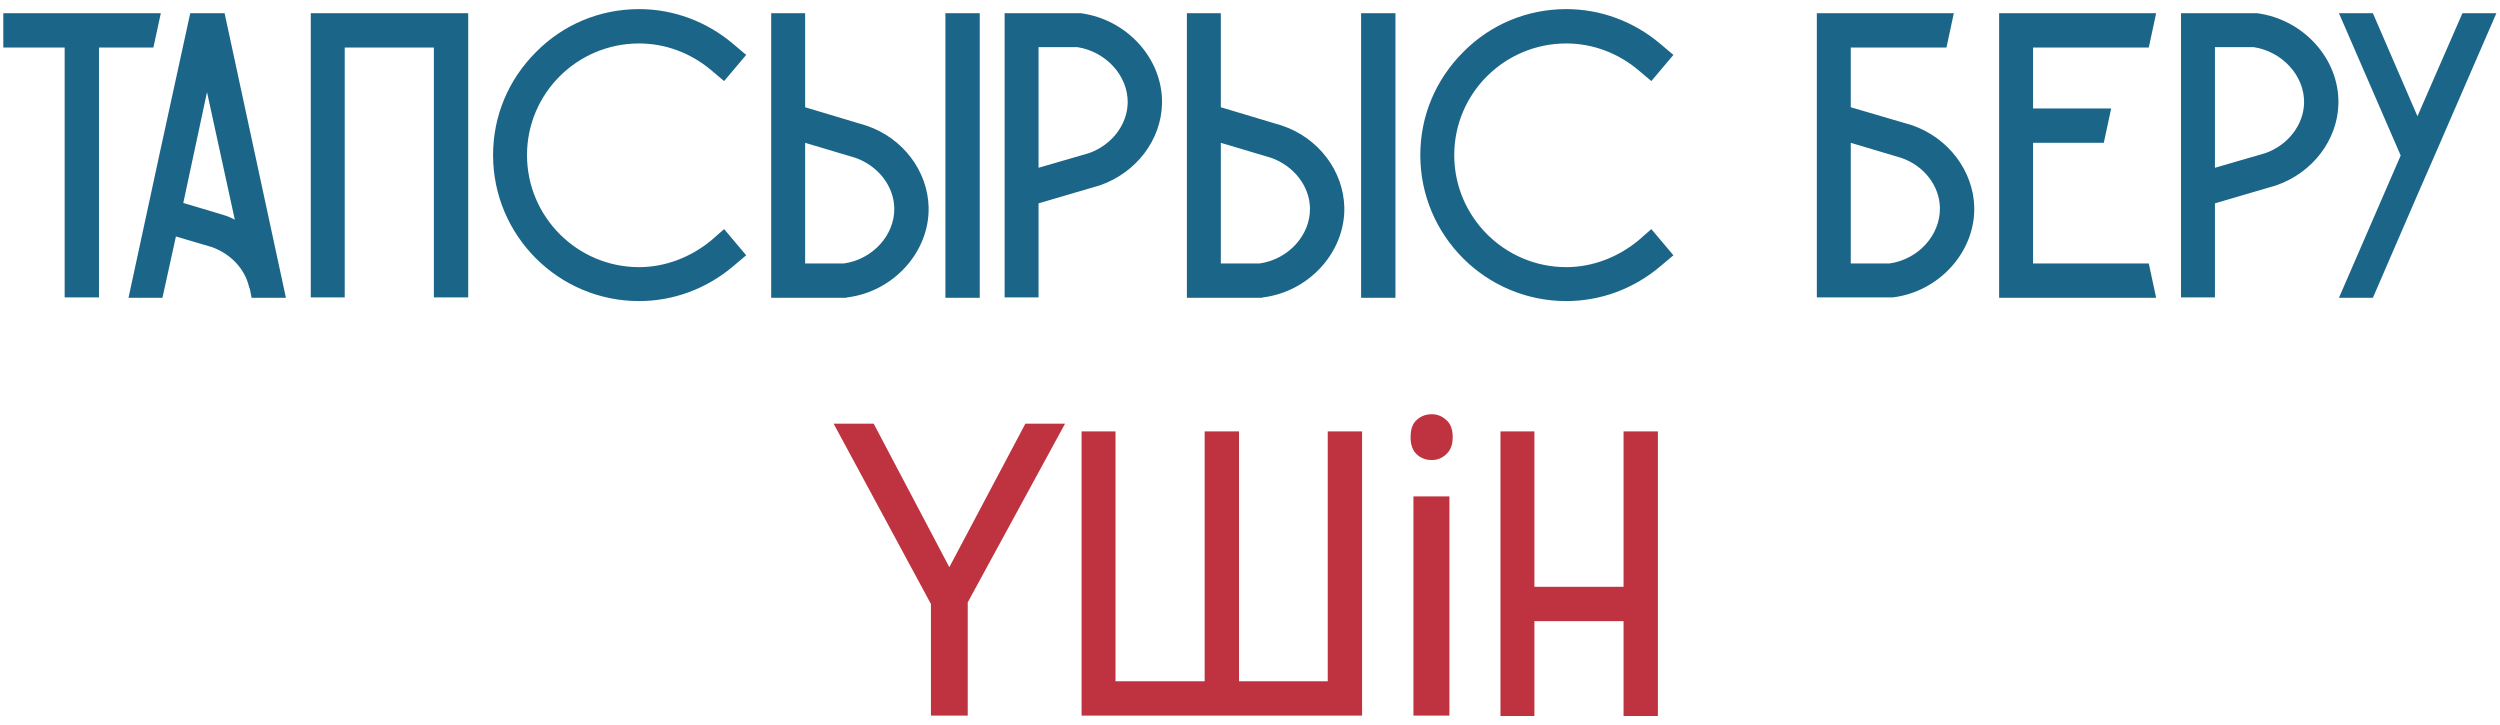 <?xml version="1.0" encoding="UTF-8"?> <svg xmlns="http://www.w3.org/2000/svg" width="269" height="78" viewBox="0 0 269 78" fill="none"> <path d="M0.356 1.42V5.116H6.956V32H10.652V5.116H16.504C16.768 3.884 17.032 2.652 17.296 1.464V1.42H0.356ZM24.166 1.42H20.47C18.226 11.628 16.026 21.836 13.826 32.044H17.478L18.93 25.444L22.802 26.588C24.87 27.336 26.366 28.964 26.806 30.9L26.894 31.12L27.07 32.044H30.766C28.566 21.836 26.366 11.628 24.166 1.42ZM23.99 23.112L19.722 21.836C20.558 17.876 21.438 13.872 22.274 9.912C23.286 14.488 24.254 19.064 25.266 23.64C24.87 23.42 24.43 23.244 23.99 23.112ZM33.44 1.42V32H37.092V5.116H46.684V32H50.38V1.42H33.44ZM78.882 28.656L80.29 27.468L77.915 24.652L76.507 25.884C74.306 27.688 71.579 28.744 68.763 28.744C62.118 28.744 56.706 23.332 56.706 16.688C56.706 10.044 62.118 4.676 68.763 4.676C71.579 4.676 74.306 5.688 76.507 7.536L77.915 8.724L80.29 5.908L78.882 4.72C76.022 2.3 72.459 0.98 68.763 0.98C64.582 0.98 60.623 2.608 57.675 5.6C54.682 8.592 53.054 12.508 53.054 16.688C53.054 25.356 60.094 32.396 68.763 32.396C72.459 32.396 76.022 31.076 78.882 28.656ZM99.921 22.32C99.833 18.404 97.149 14.84 93.233 13.52L86.633 11.54V1.42H82.981V32.044H91.033L91.165 32C96.137 31.384 100.009 27.116 99.921 22.32ZM96.225 22.408C96.269 25.312 93.893 27.908 90.813 28.348H86.633V15.368L92.089 16.996C94.509 17.876 96.181 20.032 96.225 22.408ZM105.421 1.42H101.725V32.044H105.421V1.42ZM116.28 1.42H116.148H108.096V32H111.748V21.88L118.348 19.944C122.264 18.58 124.948 15.06 125.036 11.144C125.124 6.304 121.252 2.08 116.28 1.42ZM117.204 16.468L111.748 18.052V5.072H115.928C119.008 5.556 121.384 8.152 121.34 11.056C121.296 13.432 119.624 15.588 117.204 16.468ZM144.65 22.32C144.562 18.404 141.878 14.84 137.962 13.52L131.362 11.54V1.42H127.71V32.044H135.762L135.894 32C140.866 31.384 144.738 27.116 144.65 22.32ZM140.954 22.408C140.998 25.312 138.622 27.908 135.542 28.348H131.362V15.368L136.818 16.996C139.238 17.876 140.91 20.032 140.954 22.408ZM150.15 1.42H146.454V32.044H150.15V1.42ZM178.652 28.656L180.06 27.468L177.684 24.652L176.276 25.884C174.076 27.688 171.348 28.744 168.532 28.744C161.888 28.744 156.476 23.332 156.476 16.688C156.476 10.044 161.888 4.676 168.532 4.676C171.348 4.676 174.076 5.688 176.276 7.536L177.684 8.724L180.06 5.908L178.652 4.72C175.792 2.3 172.228 0.98 168.532 0.98C164.352 0.98 160.392 2.608 157.444 5.6C154.452 8.592 152.824 12.508 152.824 16.688C152.824 25.356 159.864 32.396 168.532 32.396C172.228 32.396 175.792 31.076 178.652 28.656ZM205.743 13.476L199.143 11.54V5.116H209.439C209.703 3.884 209.967 2.652 210.231 1.42H195.491V32H203.543H203.675C208.647 31.384 212.519 27.116 212.431 22.32C212.343 18.404 209.659 14.84 205.743 13.476ZM203.323 28.348H199.143V15.368L204.599 16.996C207.019 17.832 208.691 19.988 208.735 22.364C208.779 25.312 206.403 27.908 203.323 28.348ZM231.209 28.348H218.757V15.368H226.369C226.633 14.136 226.897 12.904 227.161 11.672H218.757V5.116H231.209C231.473 3.884 231.737 2.652 232.001 1.42H215.105V32.044H232.001C231.737 30.812 231.473 29.58 231.209 28.348ZM242.86 1.42H242.728H234.676V32H238.328V21.88L244.928 19.944C248.844 18.58 251.528 15.06 251.616 11.144C251.704 6.304 247.832 2.08 242.86 1.42ZM243.784 16.468L238.328 18.052V5.072H242.508C245.588 5.556 247.964 8.152 247.92 11.056C247.876 13.432 246.204 15.588 243.784 16.468ZM264.958 1.42L260.118 12.508L255.322 1.42H251.67L258.314 16.732L251.67 32.044H255.322L260.118 20.956L261.966 16.732L268.61 1.42H264.958Z" fill="#1B6688"></path> <path d="M102.148 61.028L110.332 45.584H114.6L104.128 64.812V77H100.168V64.988L89.696 45.584H94.008L102.148 61.028ZM142.865 46.42V73.304H133.317V46.42H129.621V73.304H120.029V46.42H116.377V77H146.561V46.42H142.865ZM155.958 53.416V77H152.086V53.416H155.958ZM154.066 44.572C154.653 44.572 155.166 44.777 155.606 45.188C156.076 45.569 156.31 46.185 156.31 47.036C156.31 47.857 156.076 48.473 155.606 48.884C155.166 49.295 154.653 49.5 154.066 49.5C153.421 49.5 152.878 49.295 152.438 48.884C151.998 48.473 151.778 47.857 151.778 47.036C151.778 46.185 151.998 45.569 152.438 45.188C152.878 44.777 153.421 44.572 154.066 44.572ZM174.694 46.42V63.14H165.102V46.42H161.45V77.044H165.102V66.836H174.694V77.044H178.39V46.42H174.694Z" fill="#BF323F"></path> </svg> 